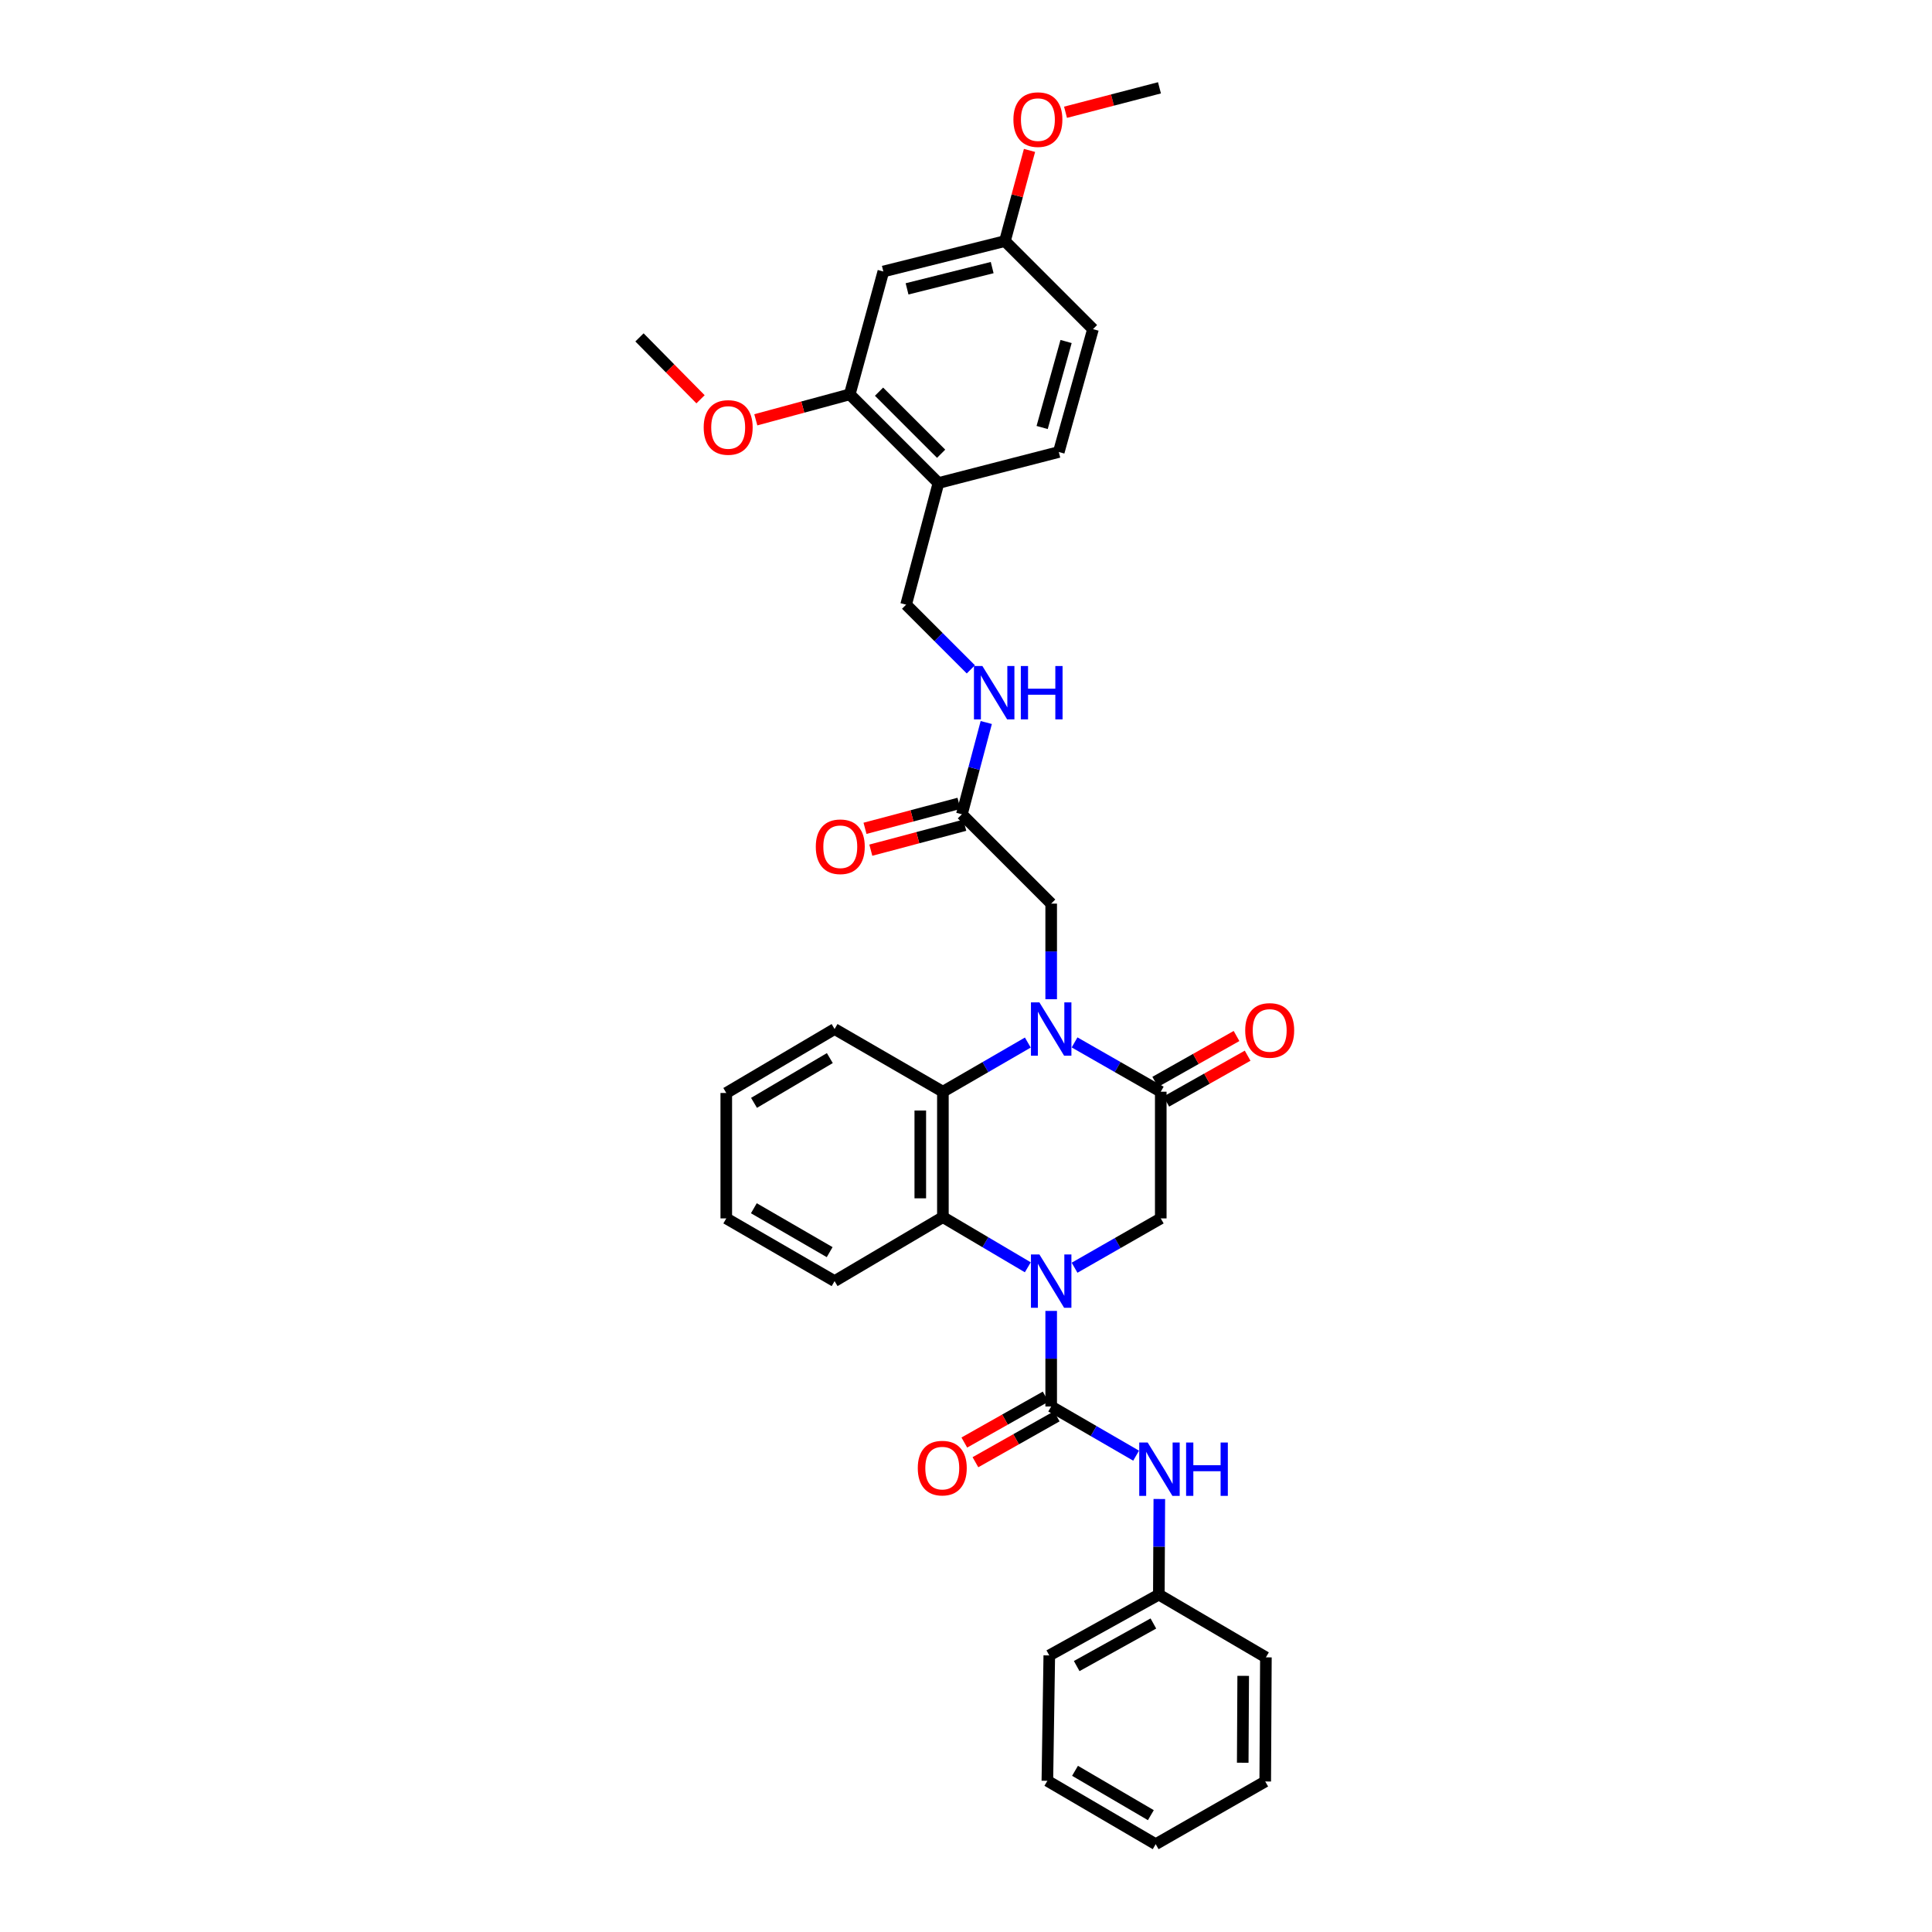 <?xml version='1.0' encoding='iso-8859-1'?>
<svg version='1.1' baseProfile='full'
              xmlns='http://www.w3.org/2000/svg'
                      xmlns:rdkit='http://www.rdkit.org/xml'
                      xmlns:xlink='http://www.w3.org/1999/xlink'
                  xml:space='preserve'
width='1000px' height='1000px' viewBox='0 0 1000 1000'>
<!-- END OF HEADER -->
<rect style='opacity:1.0;fill:#FFFFFF;stroke:none' width='1000' height='1000' x='0' y='0'> </rect>
<path class='bond-1' d='M 544.09,678.526 L 544.09,703.26' style='fill:none;fill-rule:evenodd;stroke:#0000FF;stroke-width:6px;stroke-linecap:butt;stroke-linejoin:miter;stroke-opacity:1' />
<path class='bond-1' d='M 544.09,703.26 L 544.09,727.994' style='fill:none;fill-rule:evenodd;stroke:#000000;stroke-width:6px;stroke-linecap:butt;stroke-linejoin:miter;stroke-opacity:1' />
<path class='bond-3' d='M 531.992,655.952 L 510.016,642.968' style='fill:none;fill-rule:evenodd;stroke:#0000FF;stroke-width:6px;stroke-linecap:butt;stroke-linejoin:miter;stroke-opacity:1' />
<path class='bond-3' d='M 510.016,642.968 L 488.04,629.985' style='fill:none;fill-rule:evenodd;stroke:#000000;stroke-width:6px;stroke-linecap:butt;stroke-linejoin:miter;stroke-opacity:1' />
<path class='bond-5' d='M 556.194,656.173 L 578.501,643.407' style='fill:none;fill-rule:evenodd;stroke:#0000FF;stroke-width:6px;stroke-linecap:butt;stroke-linejoin:miter;stroke-opacity:1' />
<path class='bond-5' d='M 578.501,643.407 L 600.809,630.642' style='fill:none;fill-rule:evenodd;stroke:#000000;stroke-width:6px;stroke-linecap:butt;stroke-linejoin:miter;stroke-opacity:1' />
<path class='bond-0' d='M 556.194,539.55 L 578.501,552.31' style='fill:none;fill-rule:evenodd;stroke:#0000FF;stroke-width:6px;stroke-linecap:butt;stroke-linejoin:miter;stroke-opacity:1' />
<path class='bond-0' d='M 578.501,552.31 L 600.809,565.071' style='fill:none;fill-rule:evenodd;stroke:#000000;stroke-width:6px;stroke-linecap:butt;stroke-linejoin:miter;stroke-opacity:1' />
<path class='bond-7' d='M 544.09,517.199 L 544.09,492.455' style='fill:none;fill-rule:evenodd;stroke:#0000FF;stroke-width:6px;stroke-linecap:butt;stroke-linejoin:miter;stroke-opacity:1' />
<path class='bond-7' d='M 544.09,492.455 L 544.09,467.712' style='fill:none;fill-rule:evenodd;stroke:#000000;stroke-width:6px;stroke-linecap:butt;stroke-linejoin:miter;stroke-opacity:1' />
<path class='bond-34' d='M 532,539.624 L 510.02,552.347' style='fill:none;fill-rule:evenodd;stroke:#0000FF;stroke-width:6px;stroke-linecap:butt;stroke-linejoin:miter;stroke-opacity:1' />
<path class='bond-34' d='M 510.02,552.347 L 488.04,565.071' style='fill:none;fill-rule:evenodd;stroke:#000000;stroke-width:6px;stroke-linecap:butt;stroke-linejoin:miter;stroke-opacity:1' />
<path class='bond-6' d='M 544.09,727.994 L 566.07,740.722' style='fill:none;fill-rule:evenodd;stroke:#000000;stroke-width:6px;stroke-linecap:butt;stroke-linejoin:miter;stroke-opacity:1' />
<path class='bond-6' d='M 566.07,740.722 L 588.05,753.451' style='fill:none;fill-rule:evenodd;stroke:#0000FF;stroke-width:6px;stroke-linecap:butt;stroke-linejoin:miter;stroke-opacity:1' />
<path class='bond-12' d='M 541.215,722.9 L 520.173,734.777' style='fill:none;fill-rule:evenodd;stroke:#000000;stroke-width:6px;stroke-linecap:butt;stroke-linejoin:miter;stroke-opacity:1' />
<path class='bond-12' d='M 520.173,734.777 L 499.132,746.654' style='fill:none;fill-rule:evenodd;stroke:#FF0000;stroke-width:6px;stroke-linecap:butt;stroke-linejoin:miter;stroke-opacity:1' />
<path class='bond-12' d='M 546.965,733.088 L 525.924,744.965' style='fill:none;fill-rule:evenodd;stroke:#000000;stroke-width:6px;stroke-linecap:butt;stroke-linejoin:miter;stroke-opacity:1' />
<path class='bond-12' d='M 525.924,744.965 L 504.882,756.841' style='fill:none;fill-rule:evenodd;stroke:#FF0000;stroke-width:6px;stroke-linecap:butt;stroke-linejoin:miter;stroke-opacity:1' />
<path class='bond-2' d='M 600.809,565.071 L 600.809,630.642' style='fill:none;fill-rule:evenodd;stroke:#000000;stroke-width:6px;stroke-linecap:butt;stroke-linejoin:miter;stroke-opacity:1' />
<path class='bond-13' d='M 603.682,570.165 L 624.727,558.296' style='fill:none;fill-rule:evenodd;stroke:#000000;stroke-width:6px;stroke-linecap:butt;stroke-linejoin:miter;stroke-opacity:1' />
<path class='bond-13' d='M 624.727,558.296 L 645.772,546.426' style='fill:none;fill-rule:evenodd;stroke:#FF0000;stroke-width:6px;stroke-linecap:butt;stroke-linejoin:miter;stroke-opacity:1' />
<path class='bond-13' d='M 597.935,559.976 L 618.98,548.106' style='fill:none;fill-rule:evenodd;stroke:#000000;stroke-width:6px;stroke-linecap:butt;stroke-linejoin:miter;stroke-opacity:1' />
<path class='bond-13' d='M 618.98,548.106 L 640.024,536.236' style='fill:none;fill-rule:evenodd;stroke:#FF0000;stroke-width:6px;stroke-linecap:butt;stroke-linejoin:miter;stroke-opacity:1' />
<path class='bond-4' d='M 488.04,629.985 L 488.04,565.071' style='fill:none;fill-rule:evenodd;stroke:#000000;stroke-width:6px;stroke-linecap:butt;stroke-linejoin:miter;stroke-opacity:1' />
<path class='bond-4' d='M 476.341,620.248 L 476.341,574.808' style='fill:none;fill-rule:evenodd;stroke:#000000;stroke-width:6px;stroke-linecap:butt;stroke-linejoin:miter;stroke-opacity:1' />
<path class='bond-23' d='M 488.04,629.985 L 431.977,663.099' style='fill:none;fill-rule:evenodd;stroke:#000000;stroke-width:6px;stroke-linecap:butt;stroke-linejoin:miter;stroke-opacity:1' />
<path class='bond-22' d='M 488.04,565.071 L 431.977,532.626' style='fill:none;fill-rule:evenodd;stroke:#000000;stroke-width:6px;stroke-linecap:butt;stroke-linejoin:miter;stroke-opacity:1' />
<path class='bond-19' d='M 600.062,775.879 L 599.938,800.622' style='fill:none;fill-rule:evenodd;stroke:#0000FF;stroke-width:6px;stroke-linecap:butt;stroke-linejoin:miter;stroke-opacity:1' />
<path class='bond-19' d='M 599.938,800.622 L 599.814,825.366' style='fill:none;fill-rule:evenodd;stroke:#000000;stroke-width:6px;stroke-linecap:butt;stroke-linejoin:miter;stroke-opacity:1' />
<path class='bond-10' d='M 544.09,467.712 L 497.867,421.476' style='fill:none;fill-rule:evenodd;stroke:#000000;stroke-width:6px;stroke-linecap:butt;stroke-linejoin:miter;stroke-opacity:1' />
<path class='bond-8' d='M 485.739,250.012 L 469.004,312.971' style='fill:none;fill-rule:evenodd;stroke:#000000;stroke-width:6px;stroke-linecap:butt;stroke-linejoin:miter;stroke-opacity:1' />
<path class='bond-9' d='M 485.739,250.012 L 439.829,204.121' style='fill:none;fill-rule:evenodd;stroke:#000000;stroke-width:6px;stroke-linecap:butt;stroke-linejoin:miter;stroke-opacity:1' />
<path class='bond-9' d='M 487.123,234.855 L 454.986,202.731' style='fill:none;fill-rule:evenodd;stroke:#000000;stroke-width:6px;stroke-linecap:butt;stroke-linejoin:miter;stroke-opacity:1' />
<path class='bond-17' d='M 485.739,250.012 L 548.028,233.953' style='fill:none;fill-rule:evenodd;stroke:#000000;stroke-width:6px;stroke-linecap:butt;stroke-linejoin:miter;stroke-opacity:1' />
<path class='bond-11' d='M 439.829,204.121 L 457.214,140.526' style='fill:none;fill-rule:evenodd;stroke:#000000;stroke-width:6px;stroke-linecap:butt;stroke-linejoin:miter;stroke-opacity:1' />
<path class='bond-21' d='M 439.829,204.121 L 415.517,210.707' style='fill:none;fill-rule:evenodd;stroke:#000000;stroke-width:6px;stroke-linecap:butt;stroke-linejoin:miter;stroke-opacity:1' />
<path class='bond-21' d='M 415.517,210.707 L 391.206,217.294' style='fill:none;fill-rule:evenodd;stroke:#FF0000;stroke-width:6px;stroke-linecap:butt;stroke-linejoin:miter;stroke-opacity:1' />
<path class='bond-14' d='M 497.867,421.476 L 504.178,397.723' style='fill:none;fill-rule:evenodd;stroke:#000000;stroke-width:6px;stroke-linecap:butt;stroke-linejoin:miter;stroke-opacity:1' />
<path class='bond-14' d='M 504.178,397.723 L 510.489,373.97' style='fill:none;fill-rule:evenodd;stroke:#0000FF;stroke-width:6px;stroke-linecap:butt;stroke-linejoin:miter;stroke-opacity:1' />
<path class='bond-16' d='M 496.365,415.823 L 472.046,422.284' style='fill:none;fill-rule:evenodd;stroke:#000000;stroke-width:6px;stroke-linecap:butt;stroke-linejoin:miter;stroke-opacity:1' />
<path class='bond-16' d='M 472.046,422.284 L 447.728,428.745' style='fill:none;fill-rule:evenodd;stroke:#FF0000;stroke-width:6px;stroke-linecap:butt;stroke-linejoin:miter;stroke-opacity:1' />
<path class='bond-16' d='M 499.369,427.129 L 475.05,433.59' style='fill:none;fill-rule:evenodd;stroke:#000000;stroke-width:6px;stroke-linecap:butt;stroke-linejoin:miter;stroke-opacity:1' />
<path class='bond-16' d='M 475.05,433.59 L 450.732,440.052' style='fill:none;fill-rule:evenodd;stroke:#FF0000;stroke-width:6px;stroke-linecap:butt;stroke-linejoin:miter;stroke-opacity:1' />
<path class='bond-37' d='M 457.214,140.526 L 520.153,124.791' style='fill:none;fill-rule:evenodd;stroke:#000000;stroke-width:6px;stroke-linecap:butt;stroke-linejoin:miter;stroke-opacity:1' />
<path class='bond-37' d='M 469.492,149.515 L 513.549,138.501' style='fill:none;fill-rule:evenodd;stroke:#000000;stroke-width:6px;stroke-linecap:butt;stroke-linejoin:miter;stroke-opacity:1' />
<path class='bond-15' d='M 502.508,346.461 L 485.756,329.716' style='fill:none;fill-rule:evenodd;stroke:#0000FF;stroke-width:6px;stroke-linecap:butt;stroke-linejoin:miter;stroke-opacity:1' />
<path class='bond-15' d='M 485.756,329.716 L 469.004,312.971' style='fill:none;fill-rule:evenodd;stroke:#000000;stroke-width:6px;stroke-linecap:butt;stroke-linejoin:miter;stroke-opacity:1' />
<path class='bond-20' d='M 548.028,233.953 L 565.726,170.357' style='fill:none;fill-rule:evenodd;stroke:#000000;stroke-width:6px;stroke-linecap:butt;stroke-linejoin:miter;stroke-opacity:1' />
<path class='bond-20' d='M 539.413,221.277 L 551.801,176.76' style='fill:none;fill-rule:evenodd;stroke:#000000;stroke-width:6px;stroke-linecap:butt;stroke-linejoin:miter;stroke-opacity:1' />
<path class='bond-18' d='M 520.153,124.791 L 565.726,170.357' style='fill:none;fill-rule:evenodd;stroke:#000000;stroke-width:6px;stroke-linecap:butt;stroke-linejoin:miter;stroke-opacity:1' />
<path class='bond-24' d='M 520.153,124.791 L 526.513,101.322' style='fill:none;fill-rule:evenodd;stroke:#000000;stroke-width:6px;stroke-linecap:butt;stroke-linejoin:miter;stroke-opacity:1' />
<path class='bond-24' d='M 526.513,101.322 L 532.872,77.853' style='fill:none;fill-rule:evenodd;stroke:#FF0000;stroke-width:6px;stroke-linecap:butt;stroke-linejoin:miter;stroke-opacity:1' />
<path class='bond-25' d='M 599.814,825.366 L 543.108,856.849' style='fill:none;fill-rule:evenodd;stroke:#000000;stroke-width:6px;stroke-linecap:butt;stroke-linejoin:miter;stroke-opacity:1' />
<path class='bond-25' d='M 596.987,840.317 L 557.293,862.354' style='fill:none;fill-rule:evenodd;stroke:#000000;stroke-width:6px;stroke-linecap:butt;stroke-linejoin:miter;stroke-opacity:1' />
<path class='bond-26' d='M 599.814,825.366 L 655.227,857.843' style='fill:none;fill-rule:evenodd;stroke:#000000;stroke-width:6px;stroke-linecap:butt;stroke-linejoin:miter;stroke-opacity:1' />
<path class='bond-27' d='M 362.595,206.666 L 346.793,190.65' style='fill:none;fill-rule:evenodd;stroke:#FF0000;stroke-width:6px;stroke-linecap:butt;stroke-linejoin:miter;stroke-opacity:1' />
<path class='bond-27' d='M 346.793,190.65 L 330.992,174.634' style='fill:none;fill-rule:evenodd;stroke:#000000;stroke-width:6px;stroke-linecap:butt;stroke-linejoin:miter;stroke-opacity:1' />
<path class='bond-35' d='M 431.977,532.626 L 375.921,565.727' style='fill:none;fill-rule:evenodd;stroke:#000000;stroke-width:6px;stroke-linecap:butt;stroke-linejoin:miter;stroke-opacity:1' />
<path class='bond-35' d='M 429.517,547.665 L 390.278,570.835' style='fill:none;fill-rule:evenodd;stroke:#000000;stroke-width:6px;stroke-linecap:butt;stroke-linejoin:miter;stroke-opacity:1' />
<path class='bond-30' d='M 431.977,663.099 L 375.921,630.642' style='fill:none;fill-rule:evenodd;stroke:#000000;stroke-width:6px;stroke-linecap:butt;stroke-linejoin:miter;stroke-opacity:1' />
<path class='bond-30' d='M 429.431,648.106 L 390.192,625.386' style='fill:none;fill-rule:evenodd;stroke:#000000;stroke-width:6px;stroke-linecap:butt;stroke-linejoin:miter;stroke-opacity:1' />
<path class='bond-28' d='M 551.513,58.111 L 575.826,51.783' style='fill:none;fill-rule:evenodd;stroke:#FF0000;stroke-width:6px;stroke-linecap:butt;stroke-linejoin:miter;stroke-opacity:1' />
<path class='bond-28' d='M 575.826,51.783 L 600.139,45.455' style='fill:none;fill-rule:evenodd;stroke:#000000;stroke-width:6px;stroke-linecap:butt;stroke-linejoin:miter;stroke-opacity:1' />
<path class='bond-32' d='M 543.108,856.849 L 542.114,921.744' style='fill:none;fill-rule:evenodd;stroke:#000000;stroke-width:6px;stroke-linecap:butt;stroke-linejoin:miter;stroke-opacity:1' />
<path class='bond-31' d='M 655.227,857.843 L 654.883,922.088' style='fill:none;fill-rule:evenodd;stroke:#000000;stroke-width:6px;stroke-linecap:butt;stroke-linejoin:miter;stroke-opacity:1' />
<path class='bond-31' d='M 643.477,867.417 L 643.236,912.389' style='fill:none;fill-rule:evenodd;stroke:#000000;stroke-width:6px;stroke-linecap:butt;stroke-linejoin:miter;stroke-opacity:1' />
<path class='bond-29' d='M 375.921,565.727 L 375.921,630.642' style='fill:none;fill-rule:evenodd;stroke:#000000;stroke-width:6px;stroke-linecap:butt;stroke-linejoin:miter;stroke-opacity:1' />
<path class='bond-33' d='M 654.883,922.088 L 598.183,954.545' style='fill:none;fill-rule:evenodd;stroke:#000000;stroke-width:6px;stroke-linecap:butt;stroke-linejoin:miter;stroke-opacity:1' />
<path class='bond-36' d='M 542.114,921.744 L 598.183,954.545' style='fill:none;fill-rule:evenodd;stroke:#000000;stroke-width:6px;stroke-linecap:butt;stroke-linejoin:miter;stroke-opacity:1' />
<path class='bond-36' d='M 556.432,916.566 L 595.68,939.528' style='fill:none;fill-rule:evenodd;stroke:#000000;stroke-width:6px;stroke-linecap:butt;stroke-linejoin:miter;stroke-opacity:1' />
<path  class='atom-0' d='M 537.987 649.295
L 547.034 663.918
Q 547.931 665.361, 549.374 667.973
Q 550.816 670.586, 550.894 670.742
L 550.894 649.295
L 554.56 649.295
L 554.56 676.903
L 550.777 676.903
L 541.068 660.915
Q 539.937 659.043, 538.728 656.899
Q 537.558 654.754, 537.207 654.091
L 537.207 676.903
L 533.619 676.903
L 533.619 649.295
L 537.987 649.295
' fill='#0000FF'/>
<path  class='atom-1' d='M 537.987 518.822
L 547.034 533.445
Q 547.931 534.888, 549.374 537.501
Q 550.816 540.113, 550.894 540.269
L 550.894 518.822
L 554.56 518.822
L 554.56 546.431
L 550.777 546.431
L 541.068 530.443
Q 539.937 528.571, 538.728 526.426
Q 537.558 524.281, 537.207 523.618
L 537.207 546.431
L 533.619 546.431
L 533.619 518.822
L 537.987 518.822
' fill='#0000FF'/>
<path  class='atom-7' d='M 594.037 746.647
L 603.084 761.27
Q 603.98 762.713, 605.423 765.326
Q 606.866 767.939, 606.944 768.095
L 606.944 746.647
L 610.61 746.647
L 610.61 774.256
L 606.827 774.256
L 597.117 758.268
Q 595.986 756.396, 594.777 754.251
Q 593.608 752.106, 593.257 751.443
L 593.257 774.256
L 589.669 774.256
L 589.669 746.647
L 594.037 746.647
' fill='#0000FF'/>
<path  class='atom-7' d='M 613.924 746.647
L 617.668 746.647
L 617.668 758.385
L 631.784 758.385
L 631.784 746.647
L 635.528 746.647
L 635.528 774.256
L 631.784 774.256
L 631.784 761.504
L 617.668 761.504
L 617.668 774.256
L 613.924 774.256
L 613.924 746.647
' fill='#0000FF'/>
<path  class='atom-13' d='M 475.042 759.893
Q 475.042 753.263, 478.317 749.559
Q 481.593 745.854, 487.715 745.854
Q 493.837 745.854, 497.113 749.559
Q 500.389 753.263, 500.389 759.893
Q 500.389 766.6, 497.074 770.421
Q 493.759 774.204, 487.715 774.204
Q 481.632 774.204, 478.317 770.421
Q 475.042 766.639, 475.042 759.893
M 487.715 771.084
Q 491.927 771.084, 494.188 768.277
Q 496.489 765.43, 496.489 759.893
Q 496.489 754.472, 494.188 751.742
Q 491.927 748.974, 487.715 748.974
Q 483.504 748.974, 481.203 751.703
Q 478.941 754.433, 478.941 759.893
Q 478.941 765.469, 481.203 768.277
Q 483.504 771.084, 487.715 771.084
' fill='#FF0000'/>
<path  class='atom-14' d='M 644.516 533.348
Q 644.516 526.718, 647.792 523.014
Q 651.068 519.309, 657.19 519.309
Q 663.312 519.309, 666.588 523.014
Q 669.863 526.718, 669.863 533.348
Q 669.863 540.055, 666.549 543.877
Q 663.234 547.659, 657.19 547.659
Q 651.107 547.659, 647.792 543.877
Q 644.516 540.094, 644.516 533.348
M 657.19 544.539
Q 661.401 544.539, 663.663 541.732
Q 665.964 538.885, 665.964 533.348
Q 665.964 527.927, 663.663 525.198
Q 661.401 522.429, 657.19 522.429
Q 652.978 522.429, 650.678 525.159
Q 648.416 527.888, 648.416 533.348
Q 648.416 538.924, 650.678 541.732
Q 652.978 544.539, 657.19 544.539
' fill='#FF0000'/>
<path  class='atom-15' d='M 508.487 344.733
L 517.534 359.356
Q 518.431 360.799, 519.873 363.411
Q 521.316 366.024, 521.394 366.18
L 521.394 344.733
L 525.06 344.733
L 525.06 372.341
L 521.277 372.341
L 511.567 356.353
Q 510.437 354.482, 509.228 352.337
Q 508.058 350.192, 507.707 349.529
L 507.707 372.341
L 504.119 372.341
L 504.119 344.733
L 508.487 344.733
' fill='#0000FF'/>
<path  class='atom-15' d='M 528.375 344.733
L 532.118 344.733
L 532.118 356.47
L 546.234 356.47
L 546.234 344.733
L 549.978 344.733
L 549.978 372.341
L 546.234 372.341
L 546.234 359.59
L 532.118 359.59
L 532.118 372.341
L 528.375 372.341
L 528.375 344.733
' fill='#0000FF'/>
<path  class='atom-17' d='M 422.255 438.276
Q 422.255 431.647, 425.53 427.943
Q 428.806 424.238, 434.928 424.238
Q 441.05 424.238, 444.326 427.943
Q 447.602 431.647, 447.602 438.276
Q 447.602 444.984, 444.287 448.805
Q 440.972 452.588, 434.928 452.588
Q 428.845 452.588, 425.53 448.805
Q 422.255 445.023, 422.255 438.276
M 434.928 449.468
Q 439.14 449.468, 441.401 446.661
Q 443.702 443.814, 443.702 438.276
Q 443.702 432.856, 441.401 430.126
Q 439.14 427.358, 434.928 427.358
Q 430.717 427.358, 428.416 430.087
Q 426.154 432.817, 426.154 438.276
Q 426.154 443.853, 428.416 446.661
Q 430.717 449.468, 434.928 449.468
' fill='#FF0000'/>
<path  class='atom-22' d='M 364.229 221.247
Q 364.229 214.617, 367.505 210.913
Q 370.78 207.208, 376.903 207.208
Q 383.025 207.208, 386.301 210.913
Q 389.576 214.617, 389.576 221.247
Q 389.576 227.954, 386.262 231.775
Q 382.947 235.558, 376.903 235.558
Q 370.819 235.558, 367.505 231.775
Q 364.229 227.993, 364.229 221.247
M 376.903 232.438
Q 381.114 232.438, 383.376 229.631
Q 385.677 226.784, 385.677 221.247
Q 385.677 215.826, 383.376 213.097
Q 381.114 210.328, 376.903 210.328
Q 372.691 210.328, 370.39 213.058
Q 368.129 215.787, 368.129 221.247
Q 368.129 226.823, 370.39 229.631
Q 372.691 232.438, 376.903 232.438
' fill='#FF0000'/>
<path  class='atom-25' d='M 524.54 61.911
Q 524.54 55.281, 527.816 51.577
Q 531.091 47.872, 537.214 47.872
Q 543.336 47.872, 546.611 51.577
Q 549.887 55.281, 549.887 61.911
Q 549.887 68.618, 546.572 72.439
Q 543.258 76.222, 537.214 76.222
Q 531.13 76.222, 527.816 72.439
Q 524.54 68.657, 524.54 61.911
M 537.214 73.102
Q 541.425 73.102, 543.687 70.295
Q 545.988 67.448, 545.988 61.911
Q 545.988 56.49, 543.687 53.761
Q 541.425 50.992, 537.214 50.992
Q 533.002 50.992, 530.701 53.722
Q 528.44 56.451, 528.44 61.911
Q 528.44 67.487, 530.701 70.295
Q 533.002 73.102, 537.214 73.102
' fill='#FF0000'/>
</svg>
